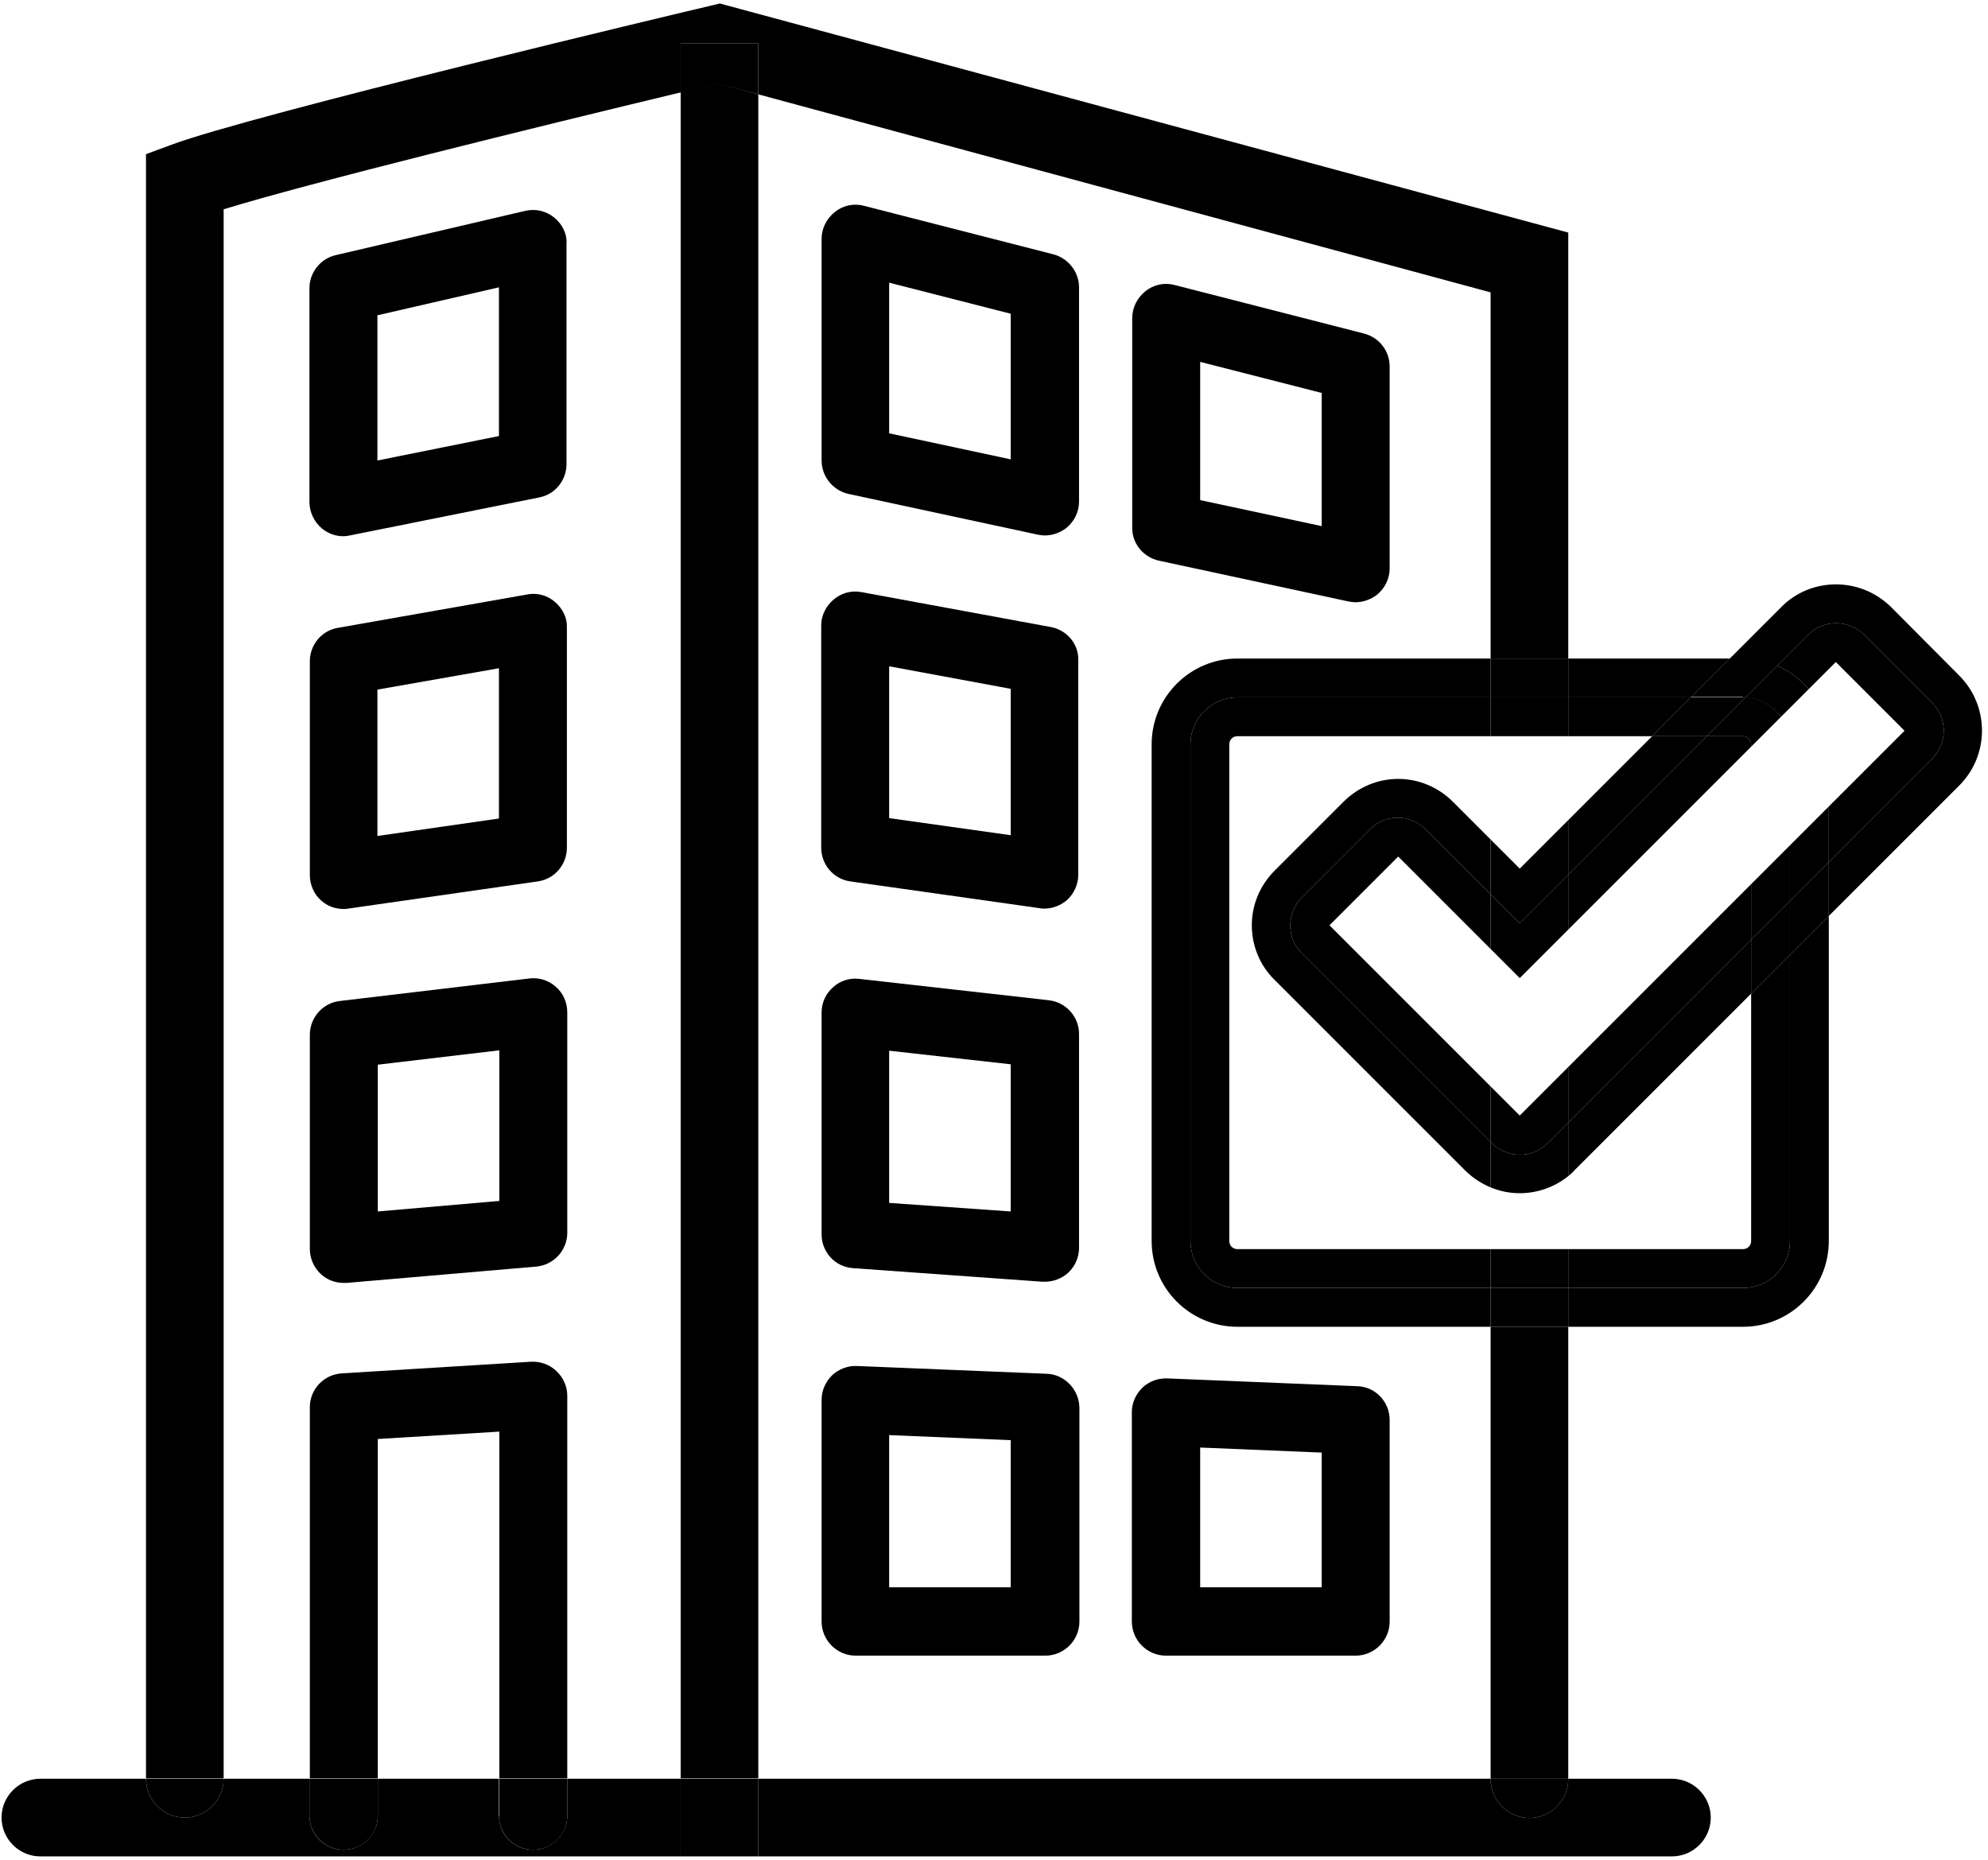 <?xml version="1.0" encoding="utf-8"?>
<!-- Generator: Adobe Illustrator 22.1.0, SVG Export Plug-In . SVG Version: 6.00 Build 0)  -->
<svg version="1.1" id="Layer_1" xmlns="http://www.w3.org/2000/svg" xmlns:xlink="http://www.w3.org/1999/xlink" x="0px" y="0px"
	 viewBox="0 0 512 479" style="enable-background:new 0 0 512 479;" xml:space="preserve">
<rect x="383.9" y="341.7" width="20" height="116.4"/>
<path d="M57.6,53.9c22.1-6.8,79.8-21,117.7-30.1V11.2h20v13.1l188.6,51v94.3h20V59.9L185.4,0.9l-2.5,0.6
	C178.1,2.6,64.6,29.6,44.1,37.3l-6.5,2.4v418.3h20V53.9z"/>
<path d="M185,21.5c-3.1,0.7-6.3,1.5-9.7,2.3v434.2h20V24.3L185,21.5z"/>
<path d="M195.3,24.3V11.2h-20v12.7c3.4-0.8,6.7-1.6,9.7-2.3L195.3,24.3z"/>
<path d="M393.9,468.2c-5.5,0-10-4.5-10-10v-0.1H195.3V478h-20v-19.9h-29.2v9.5c0,4.8-3.9,8.8-8.8,8.8s-8.8-3.9-8.8-8.8v-9.5H97.3
	v9.5c0,4.8-3.9,8.8-8.8,8.8s-8.8-3.9-8.8-8.8v-9.5H57.6v0c0,5.5-4.5,10-10,10s-10-4.5-10-10v0H10.4c-5.5,0-10,4.5-10,10
	s4.5,10,10,10h420.2c5.5,0,10-4.5,10-10s-4.5-10-10-10h-26.7v0.1C403.9,463.7,399.4,468.2,393.9,468.2z"/>
<path d="M47.6,468.1c5.5,0,10-4.5,10-10v0h-20v0C37.6,463.6,42.1,468.1,47.6,468.1z"/>
<path d="M383.9,458.2c0,5.5,4.5,10,10,10s10-4.5,10-10v-0.1h-20V458.2z"/>
<rect x="175.3" y="458.1" width="20" height="19.9"/>
<path d="M142.7,56c-2.1-1.7-4.8-2.3-7.4-1.7L86.5,65.7c-4,0.9-6.8,4.5-6.8,8.5v55.1c0,2.6,1.2,5.1,3.2,6.8c1.6,1.3,3.5,2,5.5,2
	c0.6,0,1.2-0.1,1.7-0.2l48.8-9.8c4.1-0.8,7-4.4,7-8.6V62.9C146.1,60.2,144.8,57.7,142.7,56z M128.5,112.3l-31.3,6.3V81.2l31.3-7.2
	V112.3z M137.3,119.5L137.3,119.5L137.3,119.5z"/>
<path d="M142.9,155c-2-1.7-4.6-2.4-7.1-1.9L87,161.7c-4.2,0.7-7.2,4.4-7.2,8.6v55.1c0,2.5,1.1,5,3,6.6c1.6,1.4,3.6,2.1,5.7,2.1
	c0.4,0,0.8,0,1.2-0.1l48.8-7c4.3-0.6,7.5-4.3,7.5-8.7v-56.7C146.1,159.1,144.9,156.7,142.9,155z M128.5,210.8l-31.3,4.5v-37.7
	l31.3-5.5V210.8z M137.3,218.4L137.3,218.4L137.3,218.4z"/>
<path d="M143.1,254.1c-1.9-1.7-4.4-2.4-6.8-2.1l-48.8,5.8c-4.4,0.5-7.7,4.3-7.7,8.7v55.1c0,2.5,1,4.8,2.8,6.5
	c1.6,1.5,3.7,2.3,5.9,2.3c0.2,0,0.5,0,0.8,0l48.8-4.2c4.5-0.4,8-4.2,8-8.7v-56.7C146.1,258.1,145,255.7,143.1,254.1z M128.5,309.3
	L97.3,312v-37.8l31.3-3.7V309.3z M137.3,317.3L137.3,317.3L137.3,317.3z"/>
<path d="M143.3,353.1c-1.8-1.7-4.1-2.5-6.5-2.4l-48.8,3c-4.6,0.3-8.2,4.1-8.2,8.7v95.6h17.5v-87.4l31.3-1.9v89.3h17.5v-98.6
	C146.1,357.1,145.1,354.8,143.3,353.1z"/>
<path d="M128.5,467.6c0,4.8,3.9,8.8,8.8,8.8s8.8-3.9,8.8-8.8v-9.5h-17.5V467.6z"/>
<path d="M79.7,467.6c0,4.8,3.9,8.8,8.8,8.8s8.8-3.9,8.8-8.8v-9.5H79.7V467.6z"/>
<path d="M271.3,65.5L222.5,53c-2.6-0.7-5.4-0.1-7.5,1.6c-2.1,1.7-3.4,4.2-3.4,6.9v57.1c0,4.1,2.9,7.7,6.9,8.6l48.8,10.5
	c0.6,0.1,1.2,0.2,1.8,0.2c2,0,3.9-0.7,5.5-1.9c2.1-1.7,3.3-4.2,3.3-6.8V74C277.9,70,275.1,66.5,271.3,65.5z M260.3,118.3l-31.3-6.7
	V72.8l31.3,8V118.3z"/>
<path d="M270.7,161.5l-48.8-9c-2.6-0.5-5.2,0.2-7.2,1.9c-2,1.7-3.2,4.1-3.2,6.7v57.2c0,4.4,3.2,8.1,7.5,8.7l48.8,6.9
	c0.4,0.1,0.8,0.1,1.2,0.1c2.1,0,4.1-0.8,5.7-2.1c1.9-1.7,3-4.1,3-6.6v-55.1C277.9,165.9,274.8,162.3,270.7,161.5z M260.3,215.1
	l-31.3-4.4v-39.1l31.3,5.8V215.1z"/>
<path d="M270.1,257.6l-48.8-5.5c-2.5-0.3-5,0.5-6.8,2.2c-1.9,1.7-2.9,4-2.9,6.5v57.1c0,4.6,3.5,8.4,8.1,8.7l48.8,3.5
	c0.2,0,0.4,0,0.6,0c2.2,0,4.3-0.8,6-2.3c1.8-1.7,2.8-4,2.8-6.4v-55.1C277.9,261.8,274.5,258.1,270.1,257.6z M260.3,312l-31.3-2.2
	v-39.2l31.3,3.5V312z"/>
<path d="M269.5,353.8l-48.8-2c-2.4-0.1-4.7,0.8-6.4,2.4c-1.7,1.7-2.7,3.9-2.7,6.3v57.1c0,4.8,3.9,8.8,8.8,8.8h48.8
	c4.8,0,8.8-3.9,8.8-8.8v-55.1C277.9,357.8,274.1,353.9,269.5,353.8z M260.3,408.8h-31.3v-39.2l31.3,1.3V408.8z"/>
<path d="M298.5,144.4l48.8,10.5c0.6,0.1,1.2,0.2,1.8,0.2c2,0,3.9-0.7,5.5-1.9c2.1-1.7,3.3-4.2,3.3-6.8V94.4c0-4-2.7-7.5-6.6-8.5
	l-48.8-12.5c-2.6-0.7-5.4-0.1-7.5,1.6c-2.1,1.7-3.4,4.2-3.4,6.9v53.9C291.5,139.9,294.4,143.5,298.5,144.4z M309.1,93.2l31.3,8v34.3
	l-31.3-6.7V93.2z"/>
<path d="M294.2,357.4c-1.7,1.7-2.7,3.9-2.7,6.3v53.9c0,4.8,3.9,8.8,8.8,8.8h48.8c4.8,0,8.8-3.9,8.8-8.8v-51.9c0-4.7-3.7-8.6-8.4-8.7
	l-48.8-2C298.3,354.9,296,355.7,294.2,357.4z M309.1,372.8l31.3,1.3v34.7h-31.3V372.8z"/>
<path d="M461,319.6c0,6.7-5.4,12.1-12.1,12.1h-45v10h45c12.2,0,22.1-9.9,22.1-22.1v-83.7l-10,10V319.6z"/>
<polygon points="435.5,179.6 445.5,169.6 403.9,169.6 403.9,179.6 "/>
<path d="M306.6,319.6V191.7c0-6.7,5.4-12.1,12.1-12.1h65.2v-10h-65.2c-12.2,0-22.1,9.9-22.1,22.1v127.9c0,12.2,9.9,22.1,22.1,22.1
	h65.2v-10h-65.2C312,331.7,306.6,326.3,306.6,319.6z"/>
<rect x="383.9" y="331.7" width="20" height="10"/>
<rect x="383.9" y="169.6" width="20" height="10"/>
<polygon points="425.5,189.6 435.5,179.6 403.9,179.6 403.9,189.6 "/>
<path d="M451,319.6c0,1.2-0.9,2.1-2.1,2.1h-45v10h45c6.7,0,12.1-5.4,12.1-12.1v-73.7l-10,10V319.6z"/>
<path d="M318.7,321.7c-1.2,0-2.1-0.9-2.1-2.1V191.7c0-1.2,0.9-2.1,2.1-2.1h65.2v-10h-65.2c-6.7,0-12.1,5.4-12.1,12.1v127.9
	c0,6.7,5.4,12.1,12.1,12.1h65.2v-10H318.7z"/>
<rect x="383.9" y="321.7" width="20" height="10"/>
<rect x="383.9" y="179.6" width="20" height="10"/>
<path d="M504.6,174L487,156.3c-3.8-3.7-8.8-5.8-14.2-5.8c-5.3,0-10.4,2.1-14.1,5.9l-13.2,13.2h3.4c3.1,0,6.1,0.7,8.8,1.9l8.1-8.1
	c2-2,4.5-2.9,7.1-2.9c2.6,0,5.1,1,7.1,2.9l17.7,17.7c1.9,1.9,2.9,4.4,2.9,7.1s-1.1,5.2-2.9,7.1L471,222v13.9l33.6-33.6
	C512.4,194.5,512.4,181.8,504.6,174z"/>
<polygon points="403.9,225.3 439.6,189.6 425.5,189.6 403.9,211.2 "/>
<path d="M335.2,245.4c-1.9-1.9-2.9-4.4-2.9-7.1s1.1-5.2,2.9-7.1l17.7-17.7c2-2,4.5-2.9,7.1-2.9c2.6,0,5.1,1,7.1,2.9l16.8,16.8v-14.1
	l-9.7-9.7c-3.9-3.9-9-5.9-14.1-5.9c-5.1,0-10.2,2-14.1,5.9l-17.7,17.7c-3.8,3.8-5.9,8.8-5.9,14.1s2.1,10.4,5.9,14.1l31.3,31.3
	l17.7,17.7c1.9,1.9,4.2,3.4,6.6,4.4v-11.7L335.2,245.4z"/>
<path d="M403.9,302.9c0.6-0.5,1.1-0.9,1.6-1.5l17.7-17.7l27.8-27.8V242l-47.1,47.1V302.9z"/>
<polygon points="391.4,237.8 403.9,225.3 403.9,211.2 391.4,223.7 383.9,216.2 383.9,230.3 "/>
<path d="M391.4,297.4c-2.7,0-5.2-1.1-7.1-2.9l-0.4-0.4v11.7c2.4,1,4.9,1.5,7.5,1.5c4.6,0,9-1.6,12.5-4.4v-13.8l-5.4,5.4
	C396.6,296.4,394.1,297.4,391.4,297.4z"/>
<polygon points="461,232 461,245.9 471,235.9 471,222 "/>
<path d="M448.9,179.6c0.2,0,0.4,0,0.7,0l8.2-8.2c-2.7-1.2-5.7-1.9-8.8-1.9h-3.4l-10,10H448.9z"/>
<path d="M439.6,189.6l10-10c-0.2,0-0.4,0-0.7,0h-13.4l-10,10H439.6z"/>
<polygon points="451,255.9 461,245.9 461,232 451,242 "/>
<path d="M465.8,177.5l7-7l17.7,17.7L471,207.7V222l26.7-26.7c1.8-1.9,2.9-4.4,2.9-7.1s-1-5.2-2.9-7.1L480,163.4
	c-2-1.9-4.5-2.9-7.1-2.9c-2.6,0-5.1,0.9-7.1,2.9l-8.1,8.1C460.9,172.8,463.6,174.9,465.8,177.5z"/>
<path d="M360,210.6c-2.6,0-5.1,0.9-7.1,2.9l-17.7,17.7c-1.8,1.9-2.9,4.4-2.9,7.1s1,5.2,2.9,7.1l48.7,48.7v-14.3l-10.2-10.2
	l-31.3-31.3l17.7-17.7l23.8,23.8v-14.1l-16.8-16.8C365.1,211.6,362.6,210.6,360,210.6z"/>
<polygon points="403.9,274.8 403.9,289.1 451,242 451,227.7 409.1,269.6 "/>
<path d="M403.9,239.4l47.1-47.1v-0.6c0-1.1-1-2.1-2.1-2.1h-9.3l-35.7,35.7V239.4z"/>
<polygon points="391.4,237.8 383.9,230.3 383.9,244.4 391.4,251.9 403.9,239.4 403.9,225.3 "/>
<path d="M383.9,279.8v14.3l0.4,0.4c1.9,1.8,4.4,2.9,7.1,2.9s5.2-1,7.1-2.9l5.4-5.4v-14.3l-12.5,12.5L383.9,279.8z"/>
<path d="M458.7,184.6l7.1-7.1c-2.2-2.6-4.9-4.7-8.1-6l-8.2,8.2C453.3,179.8,456.6,181.8,458.7,184.6z"/>
<polygon points="461,217.7 461,232 471,222 471,207.7 "/>
<polygon points="451,227.7 451,242 461,232 461,217.7 "/>
<path d="M448.9,189.6c1.1,0,2.1,1,2.1,2.1v0.6l7.7-7.7c-2.1-2.9-5.4-4.8-9.1-5l-10,10H448.9z"/>
</svg>

